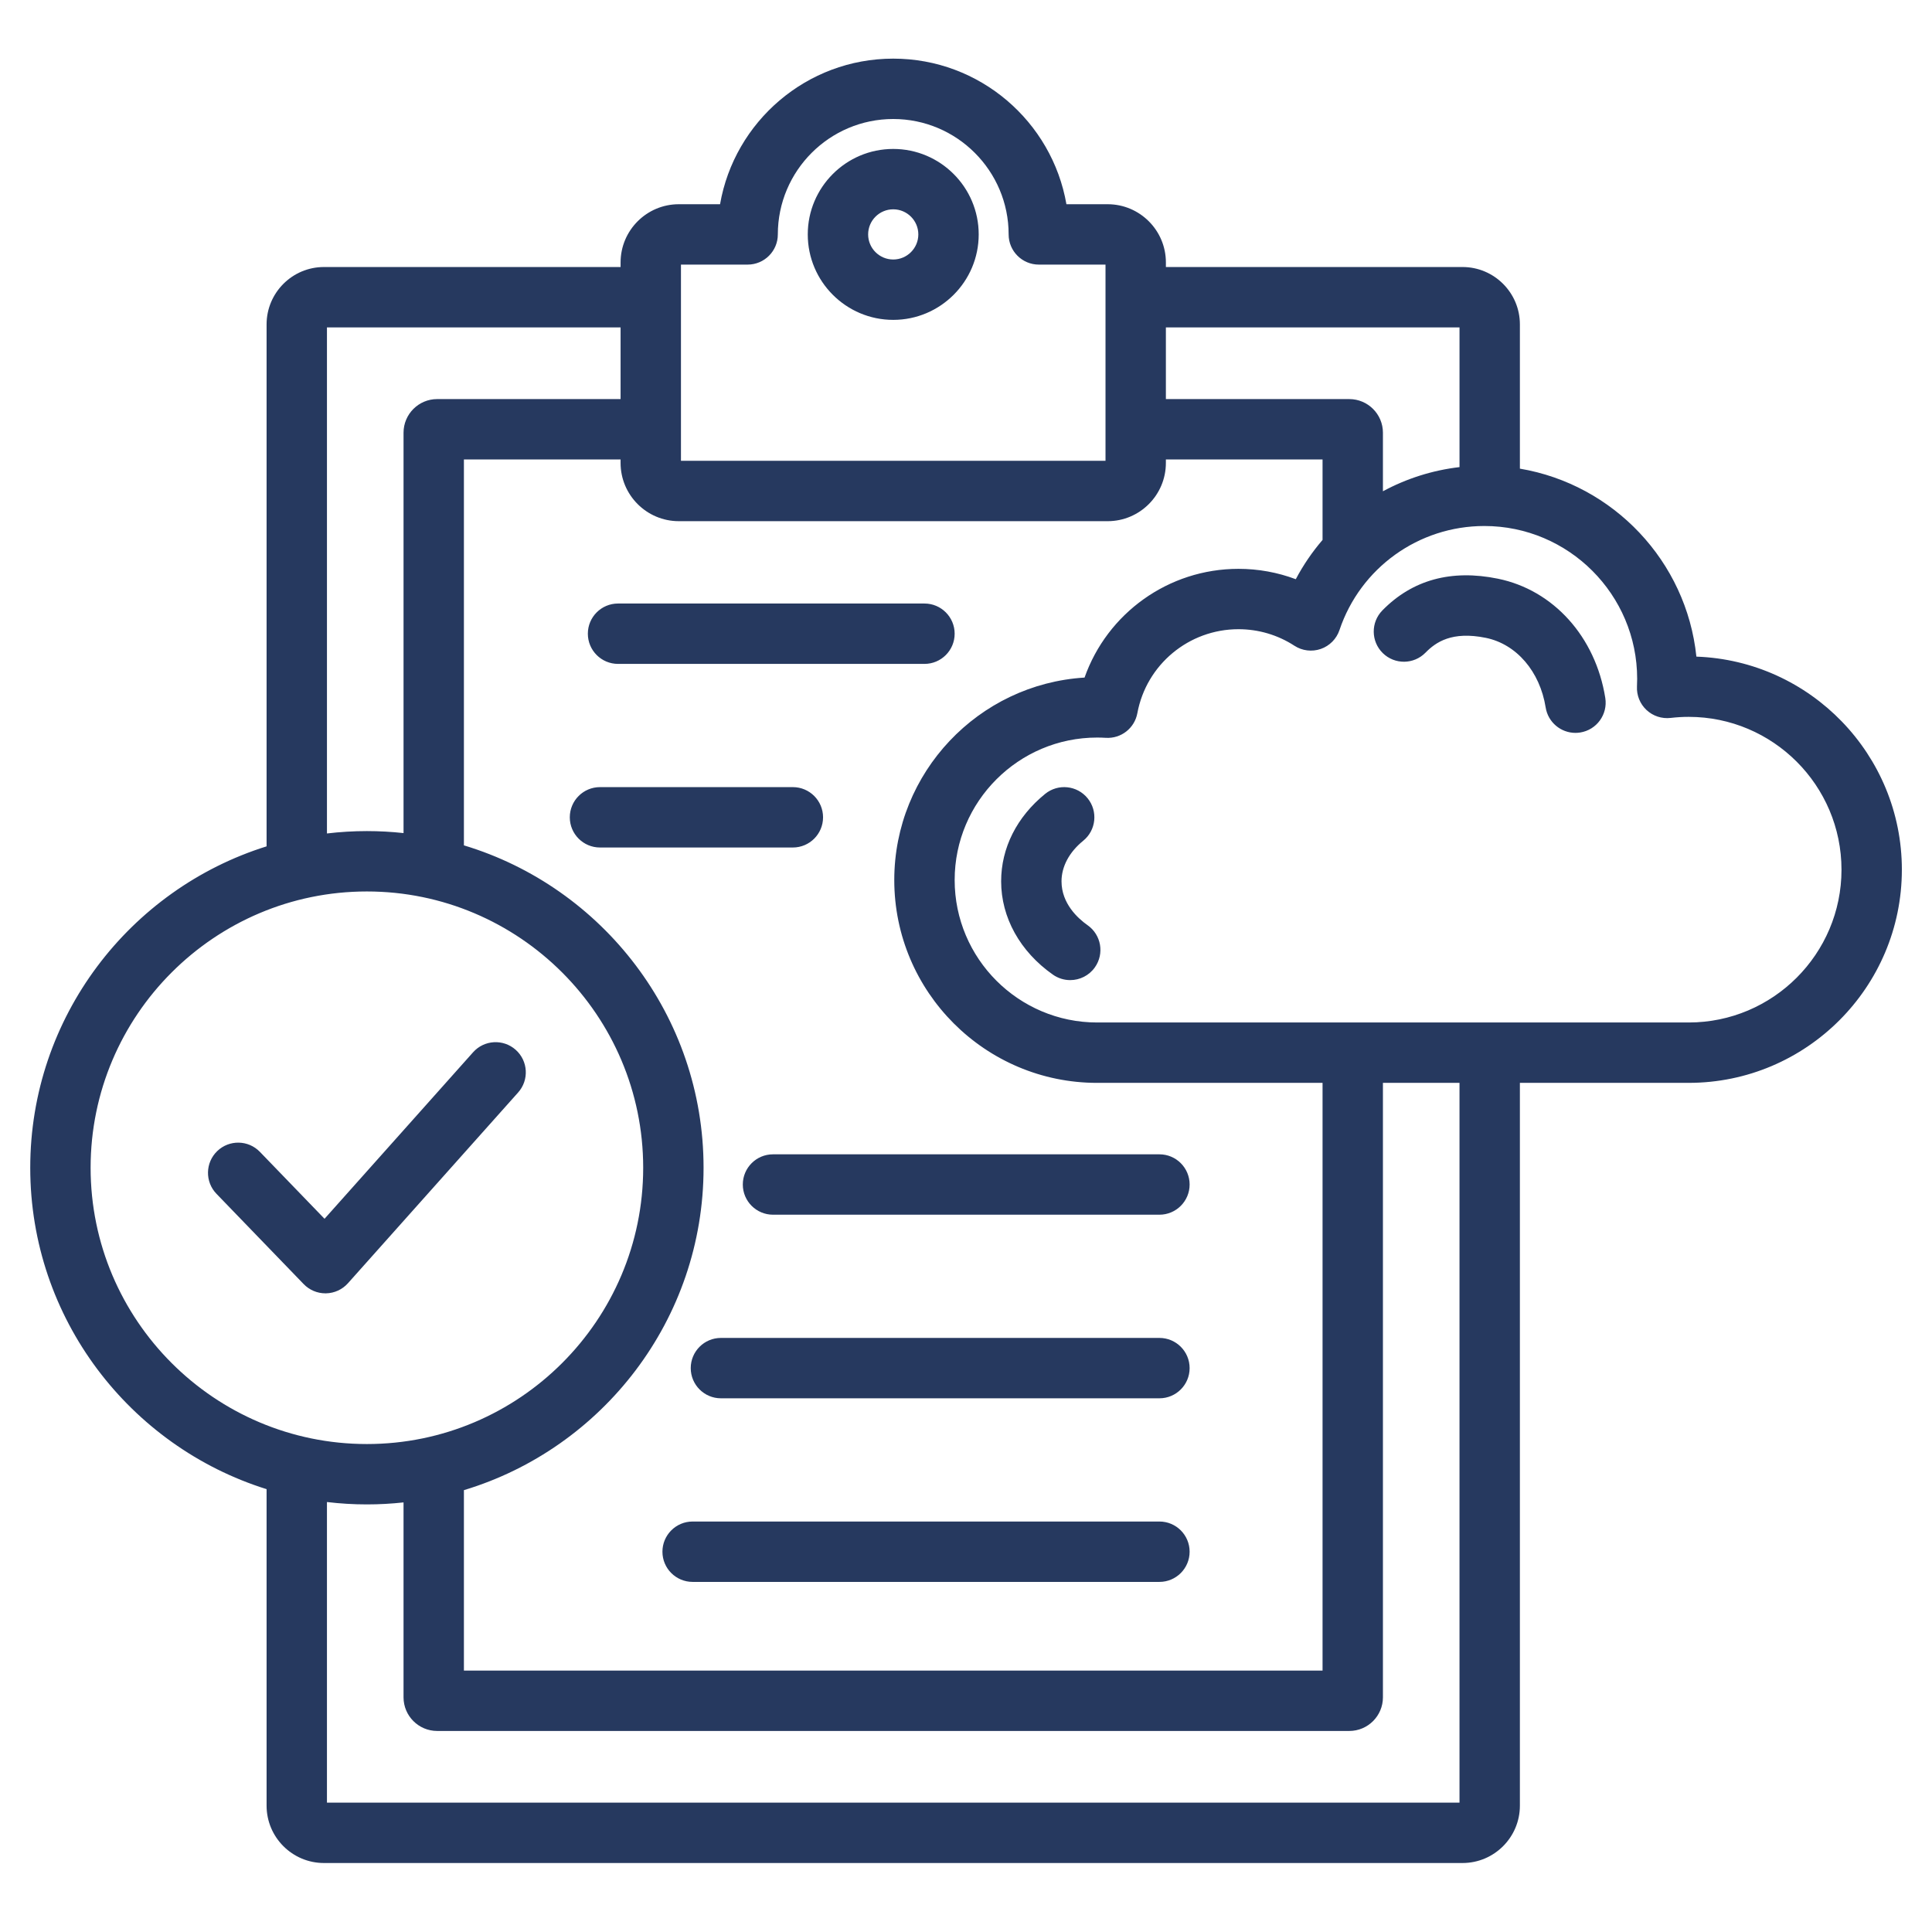 <svg id="Layer_1" viewBox="0 0 512 512" xmlns="http://www.w3.org/2000/svg" data-name="Layer 1" width="300" height="300" version="1.1" xmlns:xlink="http://www.w3.org/1999/xlink" xmlns:svgjs="http://svgjs.dev/svgjs"><g transform="matrix(1,0,0,1,0,0)"><path d="m204.853 305.908h102.41c4.418 0 8 3.582 8 8s-3.582 8-8 8h-102.41c-4.418 0-8-3.582-8-8s3.582-8 8-8zm102.41 48.656h-116.21c-4.418 0-8 3.582-8 8s3.582 8 8 8h116.21c4.418 0 8-3.582 8-8s-3.582-8-8-8zm0 48.656h-123.71c-4.418 0-8 3.582-8 8s3.582 8 8 8h123.71c4.418 0 8-3.582 8-8s-3.582-8-8-8zm-47.896-341.099c0 12.489-10.161 22.65-22.651 22.65s-22.65-10.161-22.65-22.65 10.161-22.65 22.65-22.65 22.651 10.161 22.651 22.65zm-16 0c0-3.667-2.983-6.65-6.651-6.65s-6.65 2.983-6.65 6.65 2.983 6.65 6.65 6.65 6.651-2.983 6.651-6.65zm260.646 168.352c0 31.152-25.345 56.497-56.497 56.497h-44.73v191.547c0 8.382-6.819 15.201-15.201 15.201h-301.737c-8.382 0-15.201-6.819-15.201-15.201v-83.876c-36.252-11.339-62.634-45.233-62.634-85.174s26.381-73.835 62.634-85.175v-138.327c0-8.382 6.819-15.201 15.201-15.201h78.613v-1.213c0-8.508 6.922-15.429 15.43-15.429h10.93c3.803-21.889 22.936-38.583 45.896-38.583s42.093 16.695 45.896 38.583h10.93c8.508 0 15.43 6.921 15.43 15.429v1.213h78.613c8.382 0 15.201 6.819 15.201 15.201v38.233c24.788 4.179 44.149 24.541 46.774 49.815 30.209 1.08 54.453 25.992 54.453 56.46zm-195.042-143.709v18.998h48.609c4.913 0 8.91 3.997 8.91 8.91v15.52c6.208-3.354 13.075-5.563 20.295-6.405v-37.023zm-128.51 35.353h112.51v-51.995h-17.672c-4.418 0-8-3.582-8-8 0-16.864-13.72-30.583-30.583-30.583s-30.583 13.72-30.583 30.583c0 4.418-3.582 8-8 8h-17.672zm-.57 16c-8.508 0-15.43-6.922-15.43-15.43v-.925h-41.52v102.268c36.702 11.065 63.51 45.177 63.51 85.438s-26.808 74.373-63.51 85.438v47.818h227.549v-155.752h-59.744c-29.64 0-53.754-24.114-53.754-53.755 0-28.522 22.33-51.928 50.425-53.653 6.01-17.035 22.224-28.816 40.788-28.816 5.231 0 10.367.937 15.192 2.748 1.985-3.762 4.374-7.244 7.093-10.41v-21.323h-41.52v.925c0 8.508-6.922 15.43-15.43 15.43h-113.65zm-93.244 82.761c3.473-.412 7.003-.631 10.585-.631 3.281 0 6.52.183 9.71.53v-106.106c0-4.913 3.998-8.91 8.911-8.91h48.608v-18.998h-77.815v134.115zm10.585 161.808c40.373 0 73.22-32.846 73.22-73.219s-32.847-73.22-73.22-73.22-73.219 32.846-73.219 73.22 32.846 73.219 73.219 73.219zm289.554-95.716h-20.295v162.841c0 4.913-3.997 8.911-8.91 8.911h-241.728c-4.913 0-8.911-3.998-8.911-8.911v-51.656c-3.19.347-6.429.53-9.71.53-3.582 0-7.112-.218-10.585-.631v79.663h300.138v-190.749zm101.228-56.497c0-22.33-18.167-40.497-40.497-40.497-1.577 0-3.186.095-4.781.282-2.344.273-4.675-.494-6.393-2.1-1.719-1.605-2.645-3.886-2.529-6.235.032-.672.051-1.349.051-2.03 0-22.33-18.167-40.496-40.497-40.496-17.416 0-32.845 11.081-38.393 27.574-.788 2.344-2.616 4.192-4.952 5.005-2.332.812-4.915.501-6.989-.847-4.412-2.868-9.54-4.383-14.827-4.383-13.142 0-24.411 9.36-26.798 22.257-.734 3.972-4.295 6.773-8.347 6.53-.811-.049-1.567-.072-2.314-.072-20.817 0-37.754 16.937-37.754 37.755s16.937 37.755 37.754 37.755h156.77c22.33 0 40.497-18.167 40.497-40.497zm-91.048-77.112c-12.377-2.53-22.68.298-30.625 8.406-3.093 3.156-3.041 8.221.114 11.313 3.158 3.094 8.223 3.04 11.313-.115 2.736-2.792 7.022-5.762 15.993-3.928 8.112 1.658 14.336 8.896 15.855 18.439.627 3.938 4.026 6.744 7.891 6.744.418 0 .842-.033 1.268-.101 4.363-.694 7.337-4.794 6.643-9.158-2.577-16.19-13.745-28.594-28.452-31.6zm-108.737 91.835c-2.583-1.818-6.915-5.747-6.915-11.635 0-3.92 2.044-7.741 5.754-10.757 3.429-2.787 3.948-7.825 1.162-11.254-2.789-3.428-7.825-3.948-11.254-1.161-7.521 6.113-11.662 14.342-11.662 23.172 0 9.578 4.995 18.587 13.704 24.718 1.4.986 3.008 1.459 4.599 1.459 2.515 0 4.991-1.183 6.549-3.396 2.543-3.613 1.676-8.604-1.937-11.146zm-151.559 33.019c-3.297-2.941-8.354-2.653-11.295.644l-39.369 44.132-17.131-17.738c-3.07-3.177-8.134-3.266-11.312-.197s-3.267 8.134-.197 11.312l23.118 23.938c1.51 1.562 3.587 2.442 5.755 2.442.053 0 .105 0 .158-.001 2.225-.044 4.33-1.013 5.812-2.673l45.106-50.563c2.941-3.297 2.652-8.354-.645-11.295zm19.117-110.275c0 4.418 3.582 8 8 8h81.206c4.418 0 8-3.582 8-8s-3.582-8-8-8h-81.206c-4.418 0-8 3.582-8 8zm62.331 48.656c0-4.418-3.582-8-8-8h-51.115c-4.418 0-8 3.582-8 8s3.582 8 8 8h51.115c4.418 0 8-3.582 8-8z" fill="#26395f" fill-opacity="1" data-original-color="#000000ff" stroke="none" stroke-opacity="1"/></g></svg>